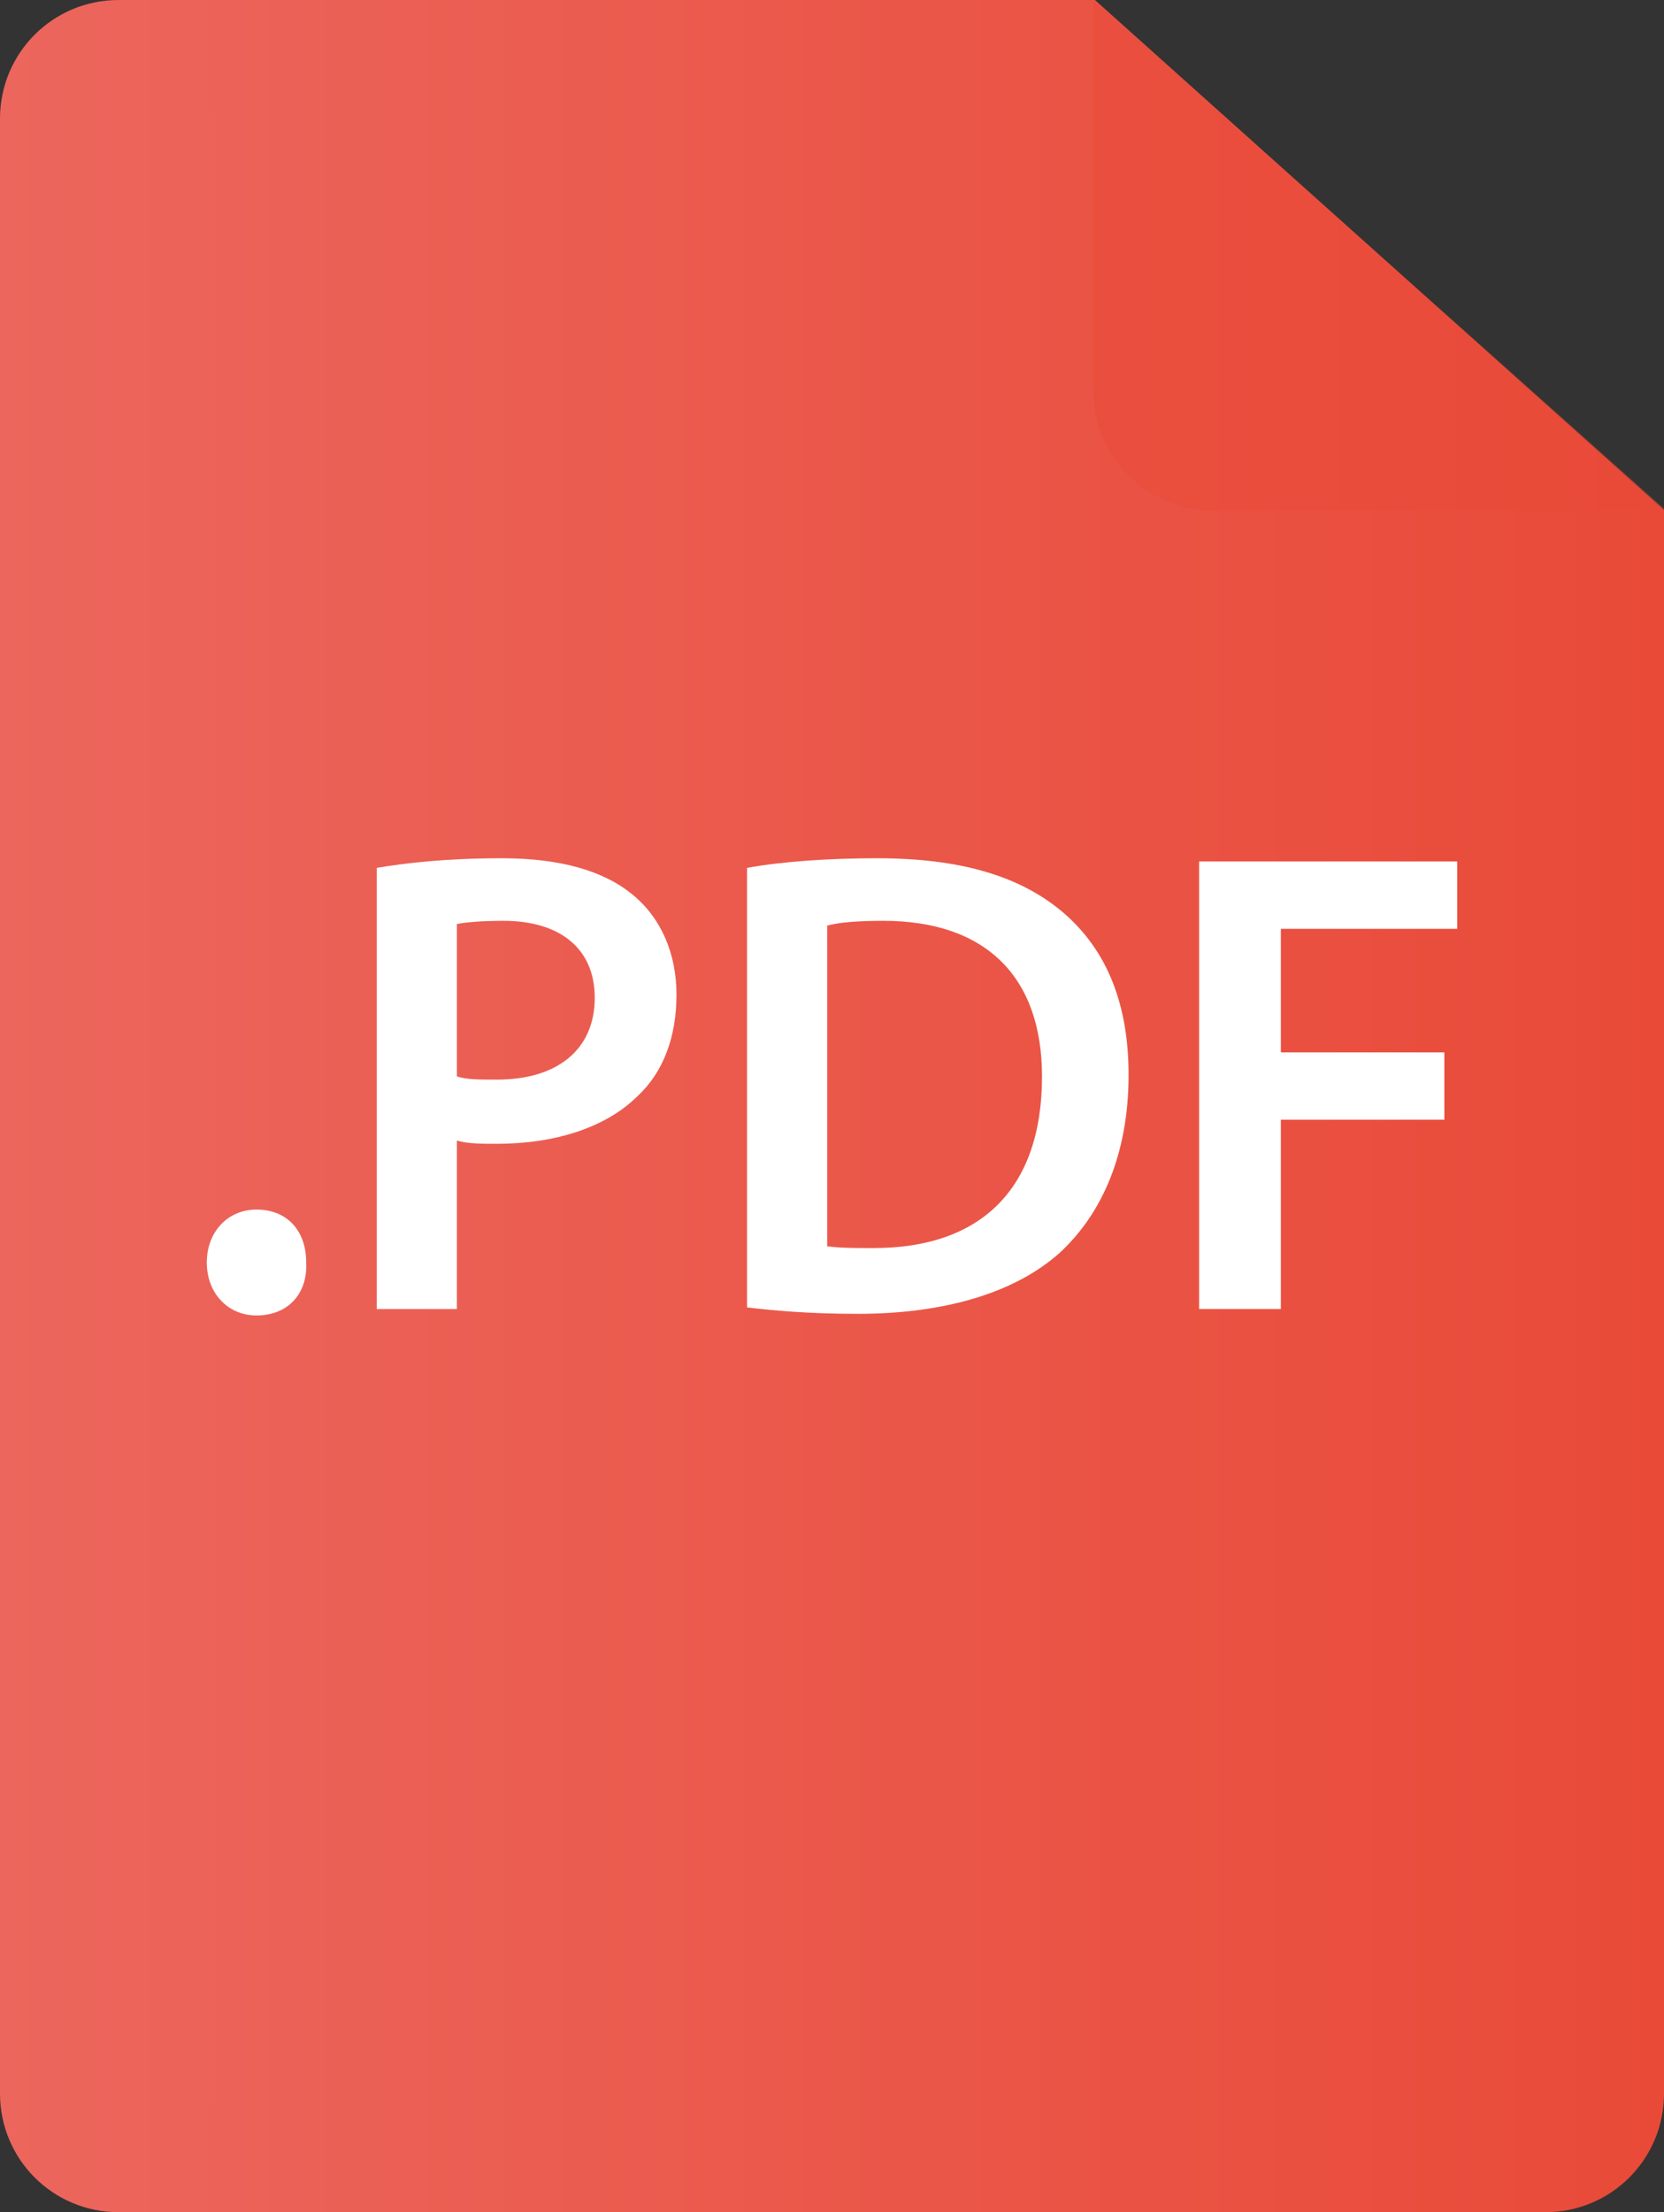 <?xml version="1.0" encoding="utf-8"?>
<!-- Generator: Adobe Illustrator 25.0.1, SVG Export Plug-In . SVG Version: 6.00 Build 0)  -->
<svg version="1.1" id="Layer_1" xmlns="http://www.w3.org/2000/svg" xmlns:xlink="http://www.w3.org/1999/xlink" x="0px" y="0px"
	 viewBox="0 0 103.8 137.9" enable-background="new 0 0 103.8 137.9" xml:space="preserve">
<rect x="0" y="0" width="103.8" height="137.9" fill="#333333" stroke="none"/>
<g>
	<g>
		<g>
			<linearGradient id="SVGID_1_" gradientUnits="userSpaceOnUse" x1="0" y1="68.961" x2="103.787" y2="68.961">
				<stop  offset="0" style="stop-color:#EC665D"/>
				<stop  offset="1" style="stop-color:#E94A38"/>
			</linearGradient>
			<path fill="url(#SVGID_1_)" d="M96.4,137.9h-89c-4.1,0-7.4-3.3-7.4-7.4V7.4C0,3.3,3.3,0,7.4,0h60.9l35.5,31.8v98.7
				C103.8,134.6,100.5,137.9,96.4,137.9z"/>
		</g>
		<g opacity="0.5">
			<linearGradient id="SVGID_2_" gradientUnits="userSpaceOnUse" x1="68.154" y1="15.914" x2="103.787" y2="15.914">
				<stop  offset="0" style="stop-color:#E94A38"/>
				<stop  offset="1" style="stop-color:#E94A38"/>
			</linearGradient>
			<path fill="url(#SVGID_2_)" d="M68.2,24.4c0,4.1,3.3,7.4,7.4,7.4h28.3L68.2,0V24.4z"/>
		</g>
	</g>
	<g>
		<path fill="#FFFFFF" d="M16,82c-1.8,0-3.1-1.4-3.1-3.3c0-1.9,1.3-3.3,3.1-3.3c1.9,0,3.1,1.3,3.1,3.3C19.2,80.6,18,82,16,82L16,82z
			"/>
		<path fill="#FFFFFF" d="M23.5,54.1c1.8-0.3,4.3-0.6,7.8-0.6c3.7,0,6.4,0.8,8.2,2.3c1.7,1.4,2.7,3.6,2.7,6.2c0,2.6-0.8,4.8-2.4,6.3
			c-2,2-5.2,3-8.8,3c-1,0-1.8,0-2.5-0.2v10.5h-5V54.1z M28.5,67.1c0.6,0.2,1.4,0.2,2.5,0.2c3.8,0,6.1-1.9,6.1-5.1
			c0-3.1-2.2-4.8-5.7-4.8c-1.4,0-2.4,0.1-2.9,0.2V67.1z"/>
		<path fill="#FFFFFF" d="M46.6,54.1c2.2-0.4,5.1-0.6,8.1-0.6c5.2,0,8.8,1.1,11.4,3.2c2.7,2.2,4.3,5.5,4.3,10.3
			c0,5-1.7,8.7-4.3,11.1c-2.8,2.5-7.2,3.8-12.6,3.8c-3,0-5.2-0.2-6.9-0.4V54.1z M51.7,77.7c0.7,0.1,1.8,0.1,2.8,0.1
			c6.6,0,10.5-3.6,10.5-10.7c0-6.2-3.5-9.7-9.9-9.7c-1.6,0-2.8,0.1-3.5,0.3V77.7z"/>
		<path fill="#FFFFFF" d="M74.8,53.7h16.1v4.2h-11v7.7h10.2v4.2H79.9v11.8h-5.1V53.7z"/>
	</g>
</g>
</svg>
